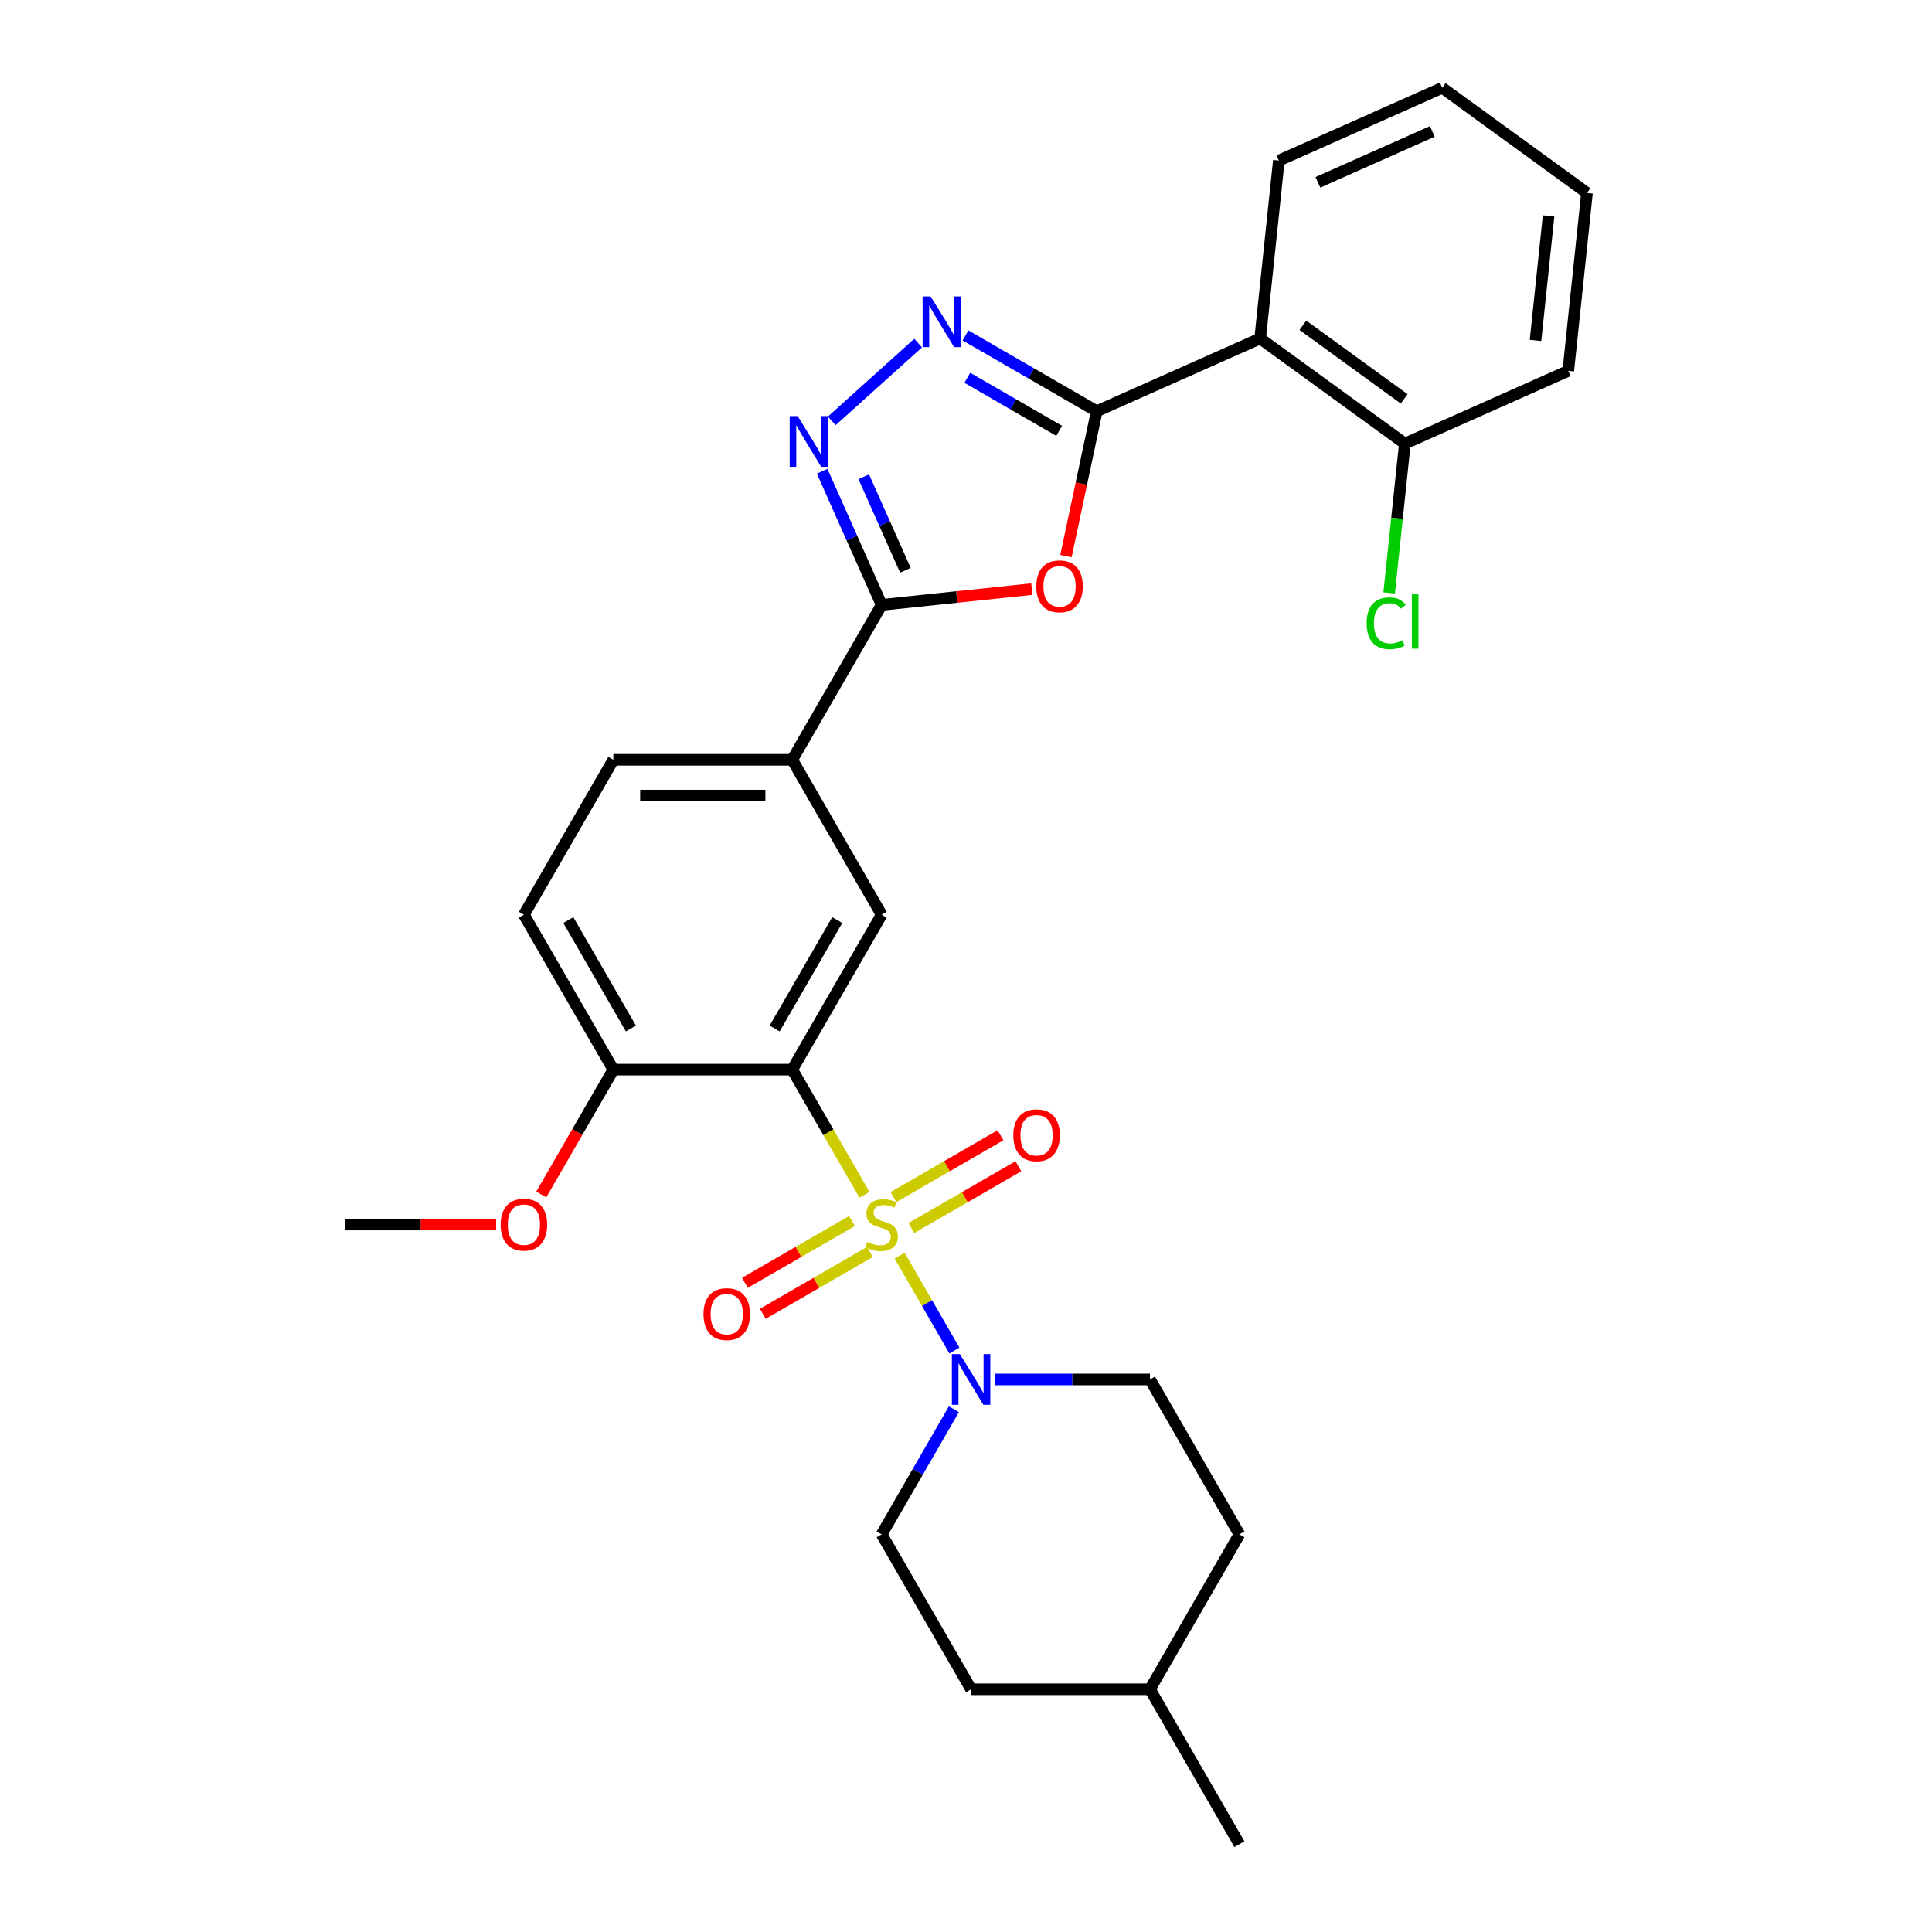 <?xml version='1.0' encoding='iso-8859-1'?>
<svg version='1.1' baseProfile='full'
              xmlns='http://www.w3.org/2000/svg'
                      xmlns:rdkit='http://www.rdkit.org/xml'
                      xmlns:xlink='http://www.w3.org/1999/xlink'
                  xml:space='preserve'
width='1000px' height='1000px' viewBox='0 0 1000 1000'>
<!-- END OF HEADER -->
<rect style='opacity:1.0;fill:#FFFFFF;stroke:none' width='1000' height='1000' x='0' y='0'> </rect>
<path class='bond-0' d='M 447.458,618.43 L 428.754,586.033' style='fill:none;fill-rule:evenodd;stroke:#CCCC00;stroke-width:6px;stroke-linecap:butt;stroke-linejoin:miter;stroke-opacity:1' />
<path class='bond-0' d='M 428.754,586.033 L 410.049,553.636' style='fill:none;fill-rule:evenodd;stroke:#000000;stroke-width:6px;stroke-linecap:butt;stroke-linejoin:miter;stroke-opacity:1' />
<path class='bond-6' d='M 465.633,649.909 L 479.815,674.474' style='fill:none;fill-rule:evenodd;stroke:#CCCC00;stroke-width:6px;stroke-linecap:butt;stroke-linejoin:miter;stroke-opacity:1' />
<path class='bond-6' d='M 479.815,674.474 L 493.998,699.039' style='fill:none;fill-rule:evenodd;stroke:#0000FF;stroke-width:6px;stroke-linecap:butt;stroke-linejoin:miter;stroke-opacity:1' />
<path class='bond-10' d='M 471.693,635.646 L 499.403,619.648' style='fill:none;fill-rule:evenodd;stroke:#CCCC00;stroke-width:6px;stroke-linecap:butt;stroke-linejoin:miter;stroke-opacity:1' />
<path class='bond-10' d='M 499.403,619.648 L 527.112,603.65' style='fill:none;fill-rule:evenodd;stroke:#FF0000;stroke-width:6px;stroke-linecap:butt;stroke-linejoin:miter;stroke-opacity:1' />
<path class='bond-10' d='M 462.435,619.61 L 490.144,603.612' style='fill:none;fill-rule:evenodd;stroke:#CCCC00;stroke-width:6px;stroke-linecap:butt;stroke-linejoin:miter;stroke-opacity:1' />
<path class='bond-10' d='M 490.144,603.612 L 517.854,587.613' style='fill:none;fill-rule:evenodd;stroke:#FF0000;stroke-width:6px;stroke-linecap:butt;stroke-linejoin:miter;stroke-opacity:1' />
<path class='bond-11' d='M 440.992,631.99 L 413.282,647.988' style='fill:none;fill-rule:evenodd;stroke:#CCCC00;stroke-width:6px;stroke-linecap:butt;stroke-linejoin:miter;stroke-opacity:1' />
<path class='bond-11' d='M 413.282,647.988 L 385.573,663.986' style='fill:none;fill-rule:evenodd;stroke:#FF0000;stroke-width:6px;stroke-linecap:butt;stroke-linejoin:miter;stroke-opacity:1' />
<path class='bond-11' d='M 450.25,648.026 L 422.541,664.024' style='fill:none;fill-rule:evenodd;stroke:#CCCC00;stroke-width:6px;stroke-linecap:butt;stroke-linejoin:miter;stroke-opacity:1' />
<path class='bond-11' d='M 422.541,664.024 L 394.831,680.022' style='fill:none;fill-rule:evenodd;stroke:#FF0000;stroke-width:6px;stroke-linecap:butt;stroke-linejoin:miter;stroke-opacity:1' />
<path class='bond-8' d='M 410.049,553.636 L 456.342,473.454' style='fill:none;fill-rule:evenodd;stroke:#000000;stroke-width:6px;stroke-linecap:butt;stroke-linejoin:miter;stroke-opacity:1' />
<path class='bond-8' d='M 400.957,532.35 L 433.362,476.223' style='fill:none;fill-rule:evenodd;stroke:#000000;stroke-width:6px;stroke-linecap:butt;stroke-linejoin:miter;stroke-opacity:1' />
<path class='bond-12' d='M 410.049,553.636 L 317.463,553.636' style='fill:none;fill-rule:evenodd;stroke:#000000;stroke-width:6px;stroke-linecap:butt;stroke-linejoin:miter;stroke-opacity:1' />
<path class='bond-1' d='M 567.671,212.85 L 559.701,250.345' style='fill:none;fill-rule:evenodd;stroke:#000000;stroke-width:6px;stroke-linecap:butt;stroke-linejoin:miter;stroke-opacity:1' />
<path class='bond-1' d='M 559.701,250.345 L 551.731,287.84' style='fill:none;fill-rule:evenodd;stroke:#FF0000;stroke-width:6px;stroke-linecap:butt;stroke-linejoin:miter;stroke-opacity:1' />
<path class='bond-7' d='M 567.671,212.85 L 652.253,175.192' style='fill:none;fill-rule:evenodd;stroke:#000000;stroke-width:6px;stroke-linecap:butt;stroke-linejoin:miter;stroke-opacity:1' />
<path class='bond-31' d='M 567.671,212.85 L 533.709,193.242' style='fill:none;fill-rule:evenodd;stroke:#000000;stroke-width:6px;stroke-linecap:butt;stroke-linejoin:miter;stroke-opacity:1' />
<path class='bond-31' d='M 533.709,193.242 L 499.748,173.634' style='fill:none;fill-rule:evenodd;stroke:#0000FF;stroke-width:6px;stroke-linecap:butt;stroke-linejoin:miter;stroke-opacity:1' />
<path class='bond-31' d='M 548.224,223.004 L 524.451,209.278' style='fill:none;fill-rule:evenodd;stroke:#000000;stroke-width:6px;stroke-linecap:butt;stroke-linejoin:miter;stroke-opacity:1' />
<path class='bond-31' d='M 524.451,209.278 L 500.677,195.553' style='fill:none;fill-rule:evenodd;stroke:#0000FF;stroke-width:6px;stroke-linecap:butt;stroke-linejoin:miter;stroke-opacity:1' />
<path class='bond-2' d='M 534.07,304.921 L 495.206,309.006' style='fill:none;fill-rule:evenodd;stroke:#FF0000;stroke-width:6px;stroke-linecap:butt;stroke-linejoin:miter;stroke-opacity:1' />
<path class='bond-2' d='M 495.206,309.006 L 456.342,313.09' style='fill:none;fill-rule:evenodd;stroke:#000000;stroke-width:6px;stroke-linecap:butt;stroke-linejoin:miter;stroke-opacity:1' />
<path class='bond-3' d='M 475.231,177.594 L 430.53,217.843' style='fill:none;fill-rule:evenodd;stroke:#0000FF;stroke-width:6px;stroke-linecap:butt;stroke-linejoin:miter;stroke-opacity:1' />
<path class='bond-4' d='M 456.342,313.09 L 410.049,393.272' style='fill:none;fill-rule:evenodd;stroke:#000000;stroke-width:6px;stroke-linecap:butt;stroke-linejoin:miter;stroke-opacity:1' />
<path class='bond-5' d='M 456.342,313.09 L 440.947,278.512' style='fill:none;fill-rule:evenodd;stroke:#000000;stroke-width:6px;stroke-linecap:butt;stroke-linejoin:miter;stroke-opacity:1' />
<path class='bond-5' d='M 440.947,278.512 L 425.552,243.934' style='fill:none;fill-rule:evenodd;stroke:#0000FF;stroke-width:6px;stroke-linecap:butt;stroke-linejoin:miter;stroke-opacity:1' />
<path class='bond-5' d='M 468.64,295.185 L 457.863,270.98' style='fill:none;fill-rule:evenodd;stroke:#000000;stroke-width:6px;stroke-linecap:butt;stroke-linejoin:miter;stroke-opacity:1' />
<path class='bond-5' d='M 457.863,270.98 L 447.087,246.776' style='fill:none;fill-rule:evenodd;stroke:#0000FF;stroke-width:6px;stroke-linecap:butt;stroke-linejoin:miter;stroke-opacity:1' />
<path class='bond-14' d='M 493.73,729.425 L 475.036,761.803' style='fill:none;fill-rule:evenodd;stroke:#0000FF;stroke-width:6px;stroke-linecap:butt;stroke-linejoin:miter;stroke-opacity:1' />
<path class='bond-14' d='M 475.036,761.803 L 456.342,794.182' style='fill:none;fill-rule:evenodd;stroke:#000000;stroke-width:6px;stroke-linecap:butt;stroke-linejoin:miter;stroke-opacity:1' />
<path class='bond-15' d='M 514.894,714 L 555.058,714' style='fill:none;fill-rule:evenodd;stroke:#0000FF;stroke-width:6px;stroke-linecap:butt;stroke-linejoin:miter;stroke-opacity:1' />
<path class='bond-15' d='M 555.058,714 L 595.222,714' style='fill:none;fill-rule:evenodd;stroke:#000000;stroke-width:6px;stroke-linecap:butt;stroke-linejoin:miter;stroke-opacity:1' />
<path class='bond-13' d='M 652.253,175.192 L 727.156,229.612' style='fill:none;fill-rule:evenodd;stroke:#000000;stroke-width:6px;stroke-linecap:butt;stroke-linejoin:miter;stroke-opacity:1' />
<path class='bond-13' d='M 674.372,168.374 L 726.805,206.468' style='fill:none;fill-rule:evenodd;stroke:#000000;stroke-width:6px;stroke-linecap:butt;stroke-linejoin:miter;stroke-opacity:1' />
<path class='bond-21' d='M 652.253,175.192 L 661.93,83.113' style='fill:none;fill-rule:evenodd;stroke:#000000;stroke-width:6px;stroke-linecap:butt;stroke-linejoin:miter;stroke-opacity:1' />
<path class='bond-9' d='M 456.342,473.454 L 410.049,393.272' style='fill:none;fill-rule:evenodd;stroke:#000000;stroke-width:6px;stroke-linecap:butt;stroke-linejoin:miter;stroke-opacity:1' />
<path class='bond-30' d='M 410.049,393.272 L 317.463,393.272' style='fill:none;fill-rule:evenodd;stroke:#000000;stroke-width:6px;stroke-linecap:butt;stroke-linejoin:miter;stroke-opacity:1' />
<path class='bond-30' d='M 396.161,411.79 L 331.351,411.79' style='fill:none;fill-rule:evenodd;stroke:#000000;stroke-width:6px;stroke-linecap:butt;stroke-linejoin:miter;stroke-opacity:1' />
<path class='bond-17' d='M 317.463,553.636 L 271.17,473.454' style='fill:none;fill-rule:evenodd;stroke:#000000;stroke-width:6px;stroke-linecap:butt;stroke-linejoin:miter;stroke-opacity:1' />
<path class='bond-17' d='M 326.556,532.35 L 294.151,476.223' style='fill:none;fill-rule:evenodd;stroke:#000000;stroke-width:6px;stroke-linecap:butt;stroke-linejoin:miter;stroke-opacity:1' />
<path class='bond-22' d='M 317.463,553.636 L 298.812,585.941' style='fill:none;fill-rule:evenodd;stroke:#000000;stroke-width:6px;stroke-linecap:butt;stroke-linejoin:miter;stroke-opacity:1' />
<path class='bond-22' d='M 298.812,585.941 L 280.161,618.245' style='fill:none;fill-rule:evenodd;stroke:#FF0000;stroke-width:6px;stroke-linecap:butt;stroke-linejoin:miter;stroke-opacity:1' />
<path class='bond-18' d='M 727.156,229.612 L 723.094,268.263' style='fill:none;fill-rule:evenodd;stroke:#000000;stroke-width:6px;stroke-linecap:butt;stroke-linejoin:miter;stroke-opacity:1' />
<path class='bond-18' d='M 723.094,268.263 L 719.032,306.914' style='fill:none;fill-rule:evenodd;stroke:#00CC00;stroke-width:6px;stroke-linecap:butt;stroke-linejoin:miter;stroke-opacity:1' />
<path class='bond-24' d='M 727.156,229.612 L 811.738,191.954' style='fill:none;fill-rule:evenodd;stroke:#000000;stroke-width:6px;stroke-linecap:butt;stroke-linejoin:miter;stroke-opacity:1' />
<path class='bond-20' d='M 456.342,794.182 L 502.635,874.364' style='fill:none;fill-rule:evenodd;stroke:#000000;stroke-width:6px;stroke-linecap:butt;stroke-linejoin:miter;stroke-opacity:1' />
<path class='bond-19' d='M 595.222,714 L 641.515,794.182' style='fill:none;fill-rule:evenodd;stroke:#000000;stroke-width:6px;stroke-linecap:butt;stroke-linejoin:miter;stroke-opacity:1' />
<path class='bond-16' d='M 317.463,393.272 L 271.17,473.454' style='fill:none;fill-rule:evenodd;stroke:#000000;stroke-width:6px;stroke-linecap:butt;stroke-linejoin:miter;stroke-opacity:1' />
<path class='bond-23' d='M 641.515,794.182 L 595.222,874.364' style='fill:none;fill-rule:evenodd;stroke:#000000;stroke-width:6px;stroke-linecap:butt;stroke-linejoin:miter;stroke-opacity:1' />
<path class='bond-29' d='M 502.635,874.364 L 595.222,874.364' style='fill:none;fill-rule:evenodd;stroke:#000000;stroke-width:6px;stroke-linecap:butt;stroke-linejoin:miter;stroke-opacity:1' />
<path class='bond-27' d='M 661.93,83.113 L 746.512,45.455' style='fill:none;fill-rule:evenodd;stroke:#000000;stroke-width:6px;stroke-linecap:butt;stroke-linejoin:miter;stroke-opacity:1' />
<path class='bond-27' d='M 682.149,94.38 L 741.356,68.02' style='fill:none;fill-rule:evenodd;stroke:#000000;stroke-width:6px;stroke-linecap:butt;stroke-linejoin:miter;stroke-opacity:1' />
<path class='bond-25' d='M 256.819,633.818 L 217.702,633.818' style='fill:none;fill-rule:evenodd;stroke:#FF0000;stroke-width:6px;stroke-linecap:butt;stroke-linejoin:miter;stroke-opacity:1' />
<path class='bond-25' d='M 217.702,633.818 L 178.584,633.818' style='fill:none;fill-rule:evenodd;stroke:#000000;stroke-width:6px;stroke-linecap:butt;stroke-linejoin:miter;stroke-opacity:1' />
<path class='bond-26' d='M 595.222,874.364 L 641.515,954.545' style='fill:none;fill-rule:evenodd;stroke:#000000;stroke-width:6px;stroke-linecap:butt;stroke-linejoin:miter;stroke-opacity:1' />
<path class='bond-32' d='M 811.738,191.954 L 821.416,99.875' style='fill:none;fill-rule:evenodd;stroke:#000000;stroke-width:6px;stroke-linecap:butt;stroke-linejoin:miter;stroke-opacity:1' />
<path class='bond-32' d='M 794.774,176.207 L 801.548,111.752' style='fill:none;fill-rule:evenodd;stroke:#000000;stroke-width:6px;stroke-linecap:butt;stroke-linejoin:miter;stroke-opacity:1' />
<path class='bond-28' d='M 746.512,45.455 L 821.416,99.875' style='fill:none;fill-rule:evenodd;stroke:#000000;stroke-width:6px;stroke-linecap:butt;stroke-linejoin:miter;stroke-opacity:1' />
<path  class='atom-0' d='M 448.936 642.817
Q 449.232 642.928, 450.454 643.447
Q 451.676 643.965, 453.009 644.299
Q 454.38 644.595, 455.713 644.595
Q 458.194 644.595, 459.638 643.41
Q 461.083 642.188, 461.083 640.077
Q 461.083 638.632, 460.342 637.744
Q 459.638 636.855, 458.527 636.373
Q 457.416 635.892, 455.565 635.336
Q 453.232 634.633, 451.824 633.966
Q 450.454 633.299, 449.454 631.892
Q 448.491 630.485, 448.491 628.115
Q 448.491 624.819, 450.713 622.782
Q 452.972 620.745, 457.416 620.745
Q 460.453 620.745, 463.897 622.189
L 463.046 625.041
Q 459.898 623.745, 457.528 623.745
Q 454.972 623.745, 453.565 624.819
Q 452.158 625.856, 452.195 627.67
Q 452.195 629.078, 452.898 629.929
Q 453.639 630.781, 454.676 631.263
Q 455.75 631.744, 457.528 632.3
Q 459.898 633.04, 461.305 633.781
Q 462.712 634.522, 463.712 636.04
Q 464.749 637.521, 464.749 640.077
Q 464.749 643.706, 462.305 645.669
Q 459.898 647.595, 455.861 647.595
Q 453.528 647.595, 451.75 647.076
Q 450.01 646.595, 447.936 645.743
L 448.936 642.817
' fill='#CCCC00'/>
<path  class='atom-3' d='M 536.385 303.487
Q 536.385 297.191, 539.496 293.672
Q 542.607 290.154, 548.421 290.154
Q 554.236 290.154, 557.347 293.672
Q 560.457 297.191, 560.457 303.487
Q 560.457 309.857, 557.31 313.486
Q 554.162 317.078, 548.421 317.078
Q 542.644 317.078, 539.496 313.486
Q 536.385 309.894, 536.385 303.487
M 548.421 314.115
Q 552.421 314.115, 554.569 311.449
Q 556.754 308.745, 556.754 303.487
Q 556.754 298.339, 554.569 295.746
Q 552.421 293.117, 548.421 293.117
Q 544.422 293.117, 542.237 295.709
Q 540.089 298.302, 540.089 303.487
Q 540.089 308.783, 542.237 311.449
Q 544.422 314.115, 548.421 314.115
' fill='#FF0000'/>
<path  class='atom-4' d='M 481.693 153.446
L 490.285 167.334
Q 491.137 168.705, 492.507 171.186
Q 493.878 173.667, 493.952 173.815
L 493.952 153.446
L 497.433 153.446
L 497.433 179.667
L 493.841 179.667
L 484.619 164.483
Q 483.545 162.705, 482.397 160.668
Q 481.286 158.631, 480.953 158.002
L 480.953 179.667
L 477.545 179.667
L 477.545 153.446
L 481.693 153.446
' fill='#0000FF'/>
<path  class='atom-6' d='M 412.888 215.399
L 421.48 229.287
Q 422.332 230.657, 423.702 233.138
Q 425.073 235.619, 425.147 235.768
L 425.147 215.399
L 428.628 215.399
L 428.628 241.619
L 425.036 241.619
L 415.814 226.435
Q 414.74 224.657, 413.592 222.62
Q 412.481 220.583, 412.148 219.954
L 412.148 241.619
L 408.741 241.619
L 408.741 215.399
L 412.888 215.399
' fill='#0000FF'/>
<path  class='atom-7' d='M 496.84 700.89
L 505.432 714.778
Q 506.283 716.148, 507.654 718.629
Q 509.024 721.11, 509.098 721.259
L 509.098 700.89
L 512.579 700.89
L 512.579 727.11
L 508.987 727.11
L 499.765 711.926
Q 498.691 710.148, 497.543 708.111
Q 496.432 706.074, 496.099 705.445
L 496.099 727.11
L 492.692 727.11
L 492.692 700.89
L 496.84 700.89
' fill='#0000FF'/>
<path  class='atom-11' d='M 524.488 587.599
Q 524.488 581.303, 527.599 577.785
Q 530.71 574.267, 536.524 574.267
Q 542.339 574.267, 545.45 577.785
Q 548.561 581.303, 548.561 587.599
Q 548.561 593.969, 545.413 597.598
Q 542.265 601.191, 536.524 601.191
Q 530.747 601.191, 527.599 597.598
Q 524.488 594.006, 524.488 587.599
M 536.524 598.228
Q 540.524 598.228, 542.672 595.561
Q 544.857 592.858, 544.857 587.599
Q 544.857 582.451, 542.672 579.859
Q 540.524 577.229, 536.524 577.229
Q 532.525 577.229, 530.34 579.822
Q 528.192 582.414, 528.192 587.599
Q 528.192 592.895, 530.34 595.561
Q 532.525 598.228, 536.524 598.228
' fill='#FF0000'/>
<path  class='atom-12' d='M 364.124 680.185
Q 364.124 673.889, 367.235 670.371
Q 370.346 666.853, 376.161 666.853
Q 381.975 666.853, 385.086 670.371
Q 388.197 673.889, 388.197 680.185
Q 388.197 686.555, 385.049 690.184
Q 381.901 693.777, 376.161 693.777
Q 370.383 693.777, 367.235 690.184
Q 364.124 686.592, 364.124 680.185
M 376.161 690.814
Q 380.16 690.814, 382.308 688.147
Q 384.493 685.444, 384.493 680.185
Q 384.493 675.037, 382.308 672.445
Q 380.16 669.815, 376.161 669.815
Q 372.161 669.815, 369.976 672.408
Q 367.828 675, 367.828 680.185
Q 367.828 685.481, 369.976 688.147
Q 372.161 690.814, 376.161 690.814
' fill='#FF0000'/>
<path  class='atom-19' d='M 707.368 322.598
Q 707.368 316.08, 710.405 312.673
Q 713.479 309.229, 719.293 309.229
Q 724.7 309.229, 727.589 313.044
L 725.145 315.043
Q 723.034 312.266, 719.293 312.266
Q 715.33 312.266, 713.219 314.932
Q 711.146 317.562, 711.146 322.598
Q 711.146 327.783, 713.294 330.45
Q 715.479 333.116, 719.7 333.116
Q 722.589 333.116, 725.959 331.376
L 726.996 334.153
Q 725.626 335.042, 723.552 335.561
Q 721.478 336.079, 719.182 336.079
Q 713.479 336.079, 710.405 332.598
Q 707.368 329.117, 707.368 322.598
' fill='#00CC00'/>
<path  class='atom-19' d='M 730.774 307.637
L 734.181 307.637
L 734.181 335.746
L 730.774 335.746
L 730.774 307.637
' fill='#00CC00'/>
<path  class='atom-23' d='M 259.134 633.892
Q 259.134 627.596, 262.245 624.078
Q 265.356 620.56, 271.17 620.56
Q 276.985 620.56, 280.096 624.078
Q 283.207 627.596, 283.207 633.892
Q 283.207 640.262, 280.059 643.891
Q 276.911 647.484, 271.17 647.484
Q 265.393 647.484, 262.245 643.891
Q 259.134 640.299, 259.134 633.892
M 271.17 644.521
Q 275.17 644.521, 277.318 641.854
Q 279.503 639.151, 279.503 633.892
Q 279.503 628.744, 277.318 626.152
Q 275.17 623.522, 271.17 623.522
Q 267.171 623.522, 264.986 626.115
Q 262.838 628.707, 262.838 633.892
Q 262.838 639.188, 264.986 641.854
Q 267.171 644.521, 271.17 644.521
' fill='#FF0000'/>
</svg>
